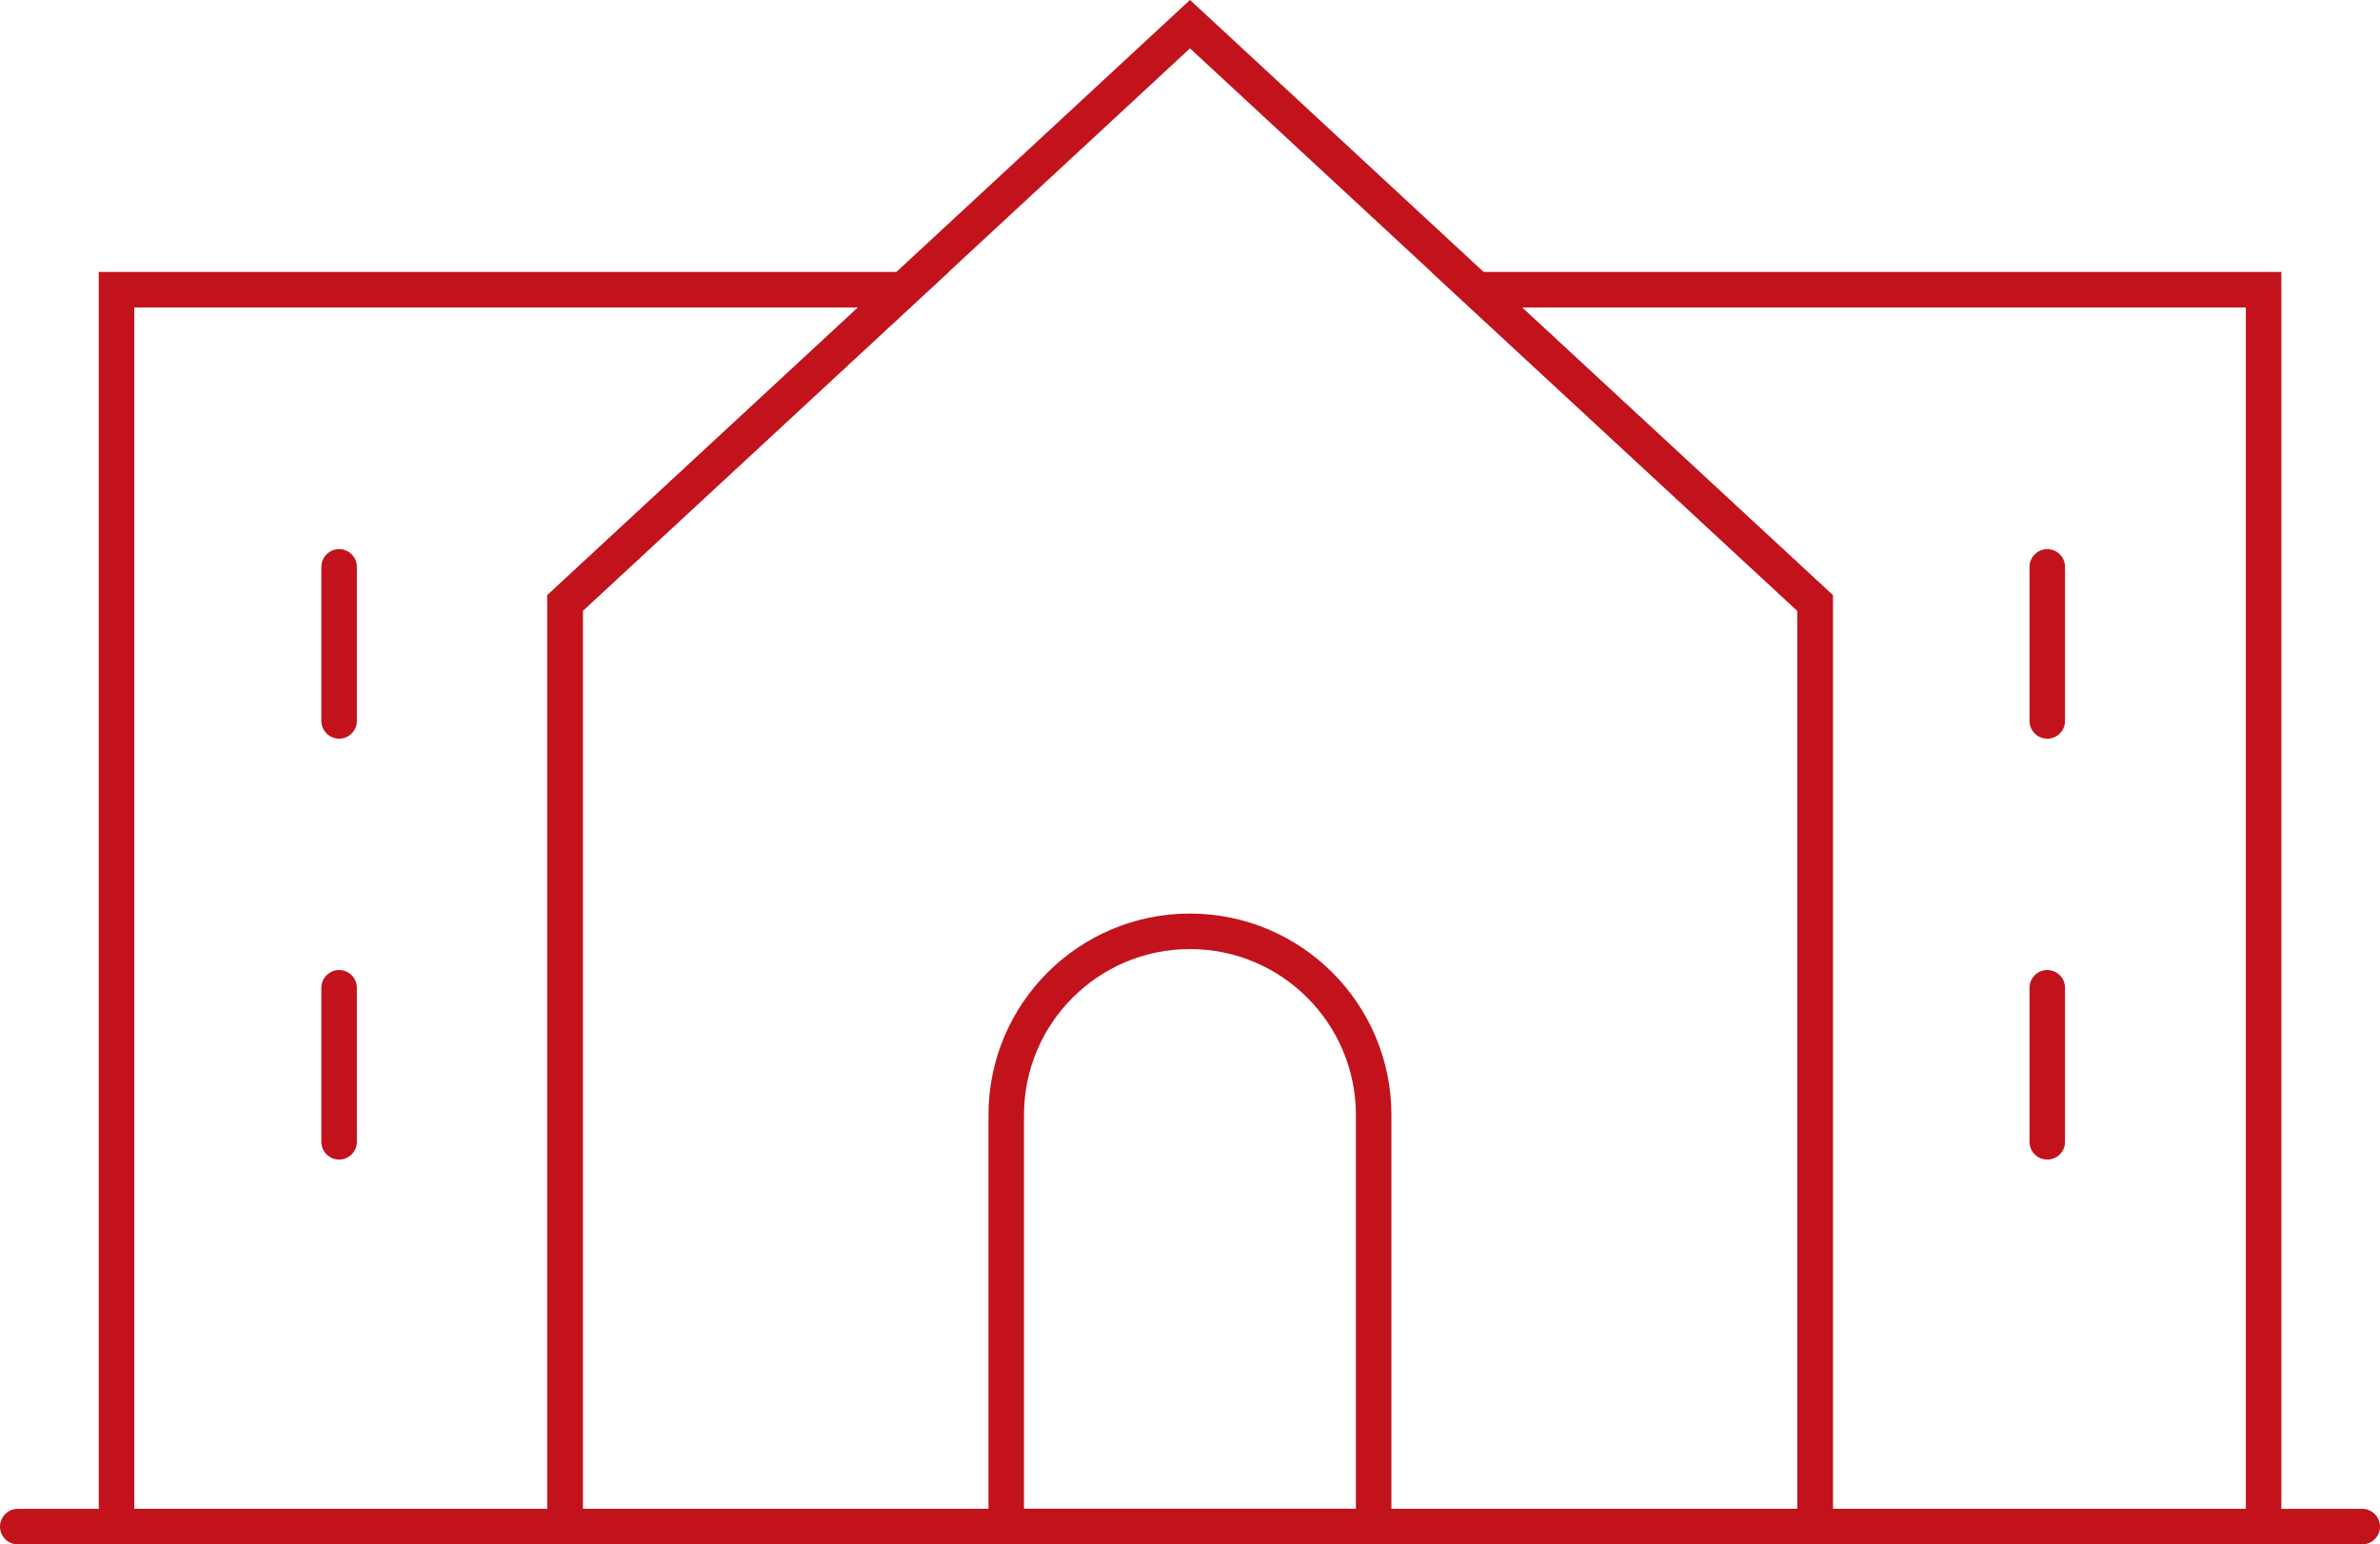 <?xml version="1.0" encoding="UTF-8"?><svg id="Capa_2" xmlns="http://www.w3.org/2000/svg" viewBox="0 0 201 130.44"><defs><style>.cls-1{fill:none;stroke:#c2131d;stroke-linecap:round;stroke-miterlimit:10;stroke-width:3px;}</style></defs><g id="Capa_1-2"><polygon class="cls-1" points="9.84 24.47 76.29 24.47 47.72 50.93 47.72 128.94 9.84 128.94 9.84 24.47"/><polygon class="cls-1" points="191.17 24.47 191.17 128.94 153.29 128.94 153.29 50.93 124.71 24.47 191.17 24.47"/><path class="cls-1" d="M100.5,78.66h0c8.56,0,15.51,6.95,15.51,15.51v34.76h-31.03v-34.76c0-8.56,6.95-15.51,15.51-15.51Z"/><line class="cls-1" x1="1.5" y1="128.94" x2="199.5" y2="128.94"/><line class="cls-1" x1="172.9" y1="47.88" x2="172.9" y2="60.89"/><line class="cls-1" x1="172.9" y1="83.43" x2="172.9" y2="96.44"/><line class="cls-1" x1="28.64" y1="47.88" x2="28.64" y2="60.89"/><line class="cls-1" x1="28.64" y1="83.43" x2="28.64" y2="96.44"/><polygon class="cls-1" points="153.29 50.93 153.29 128.94 47.72 128.94 47.72 50.93 76.29 24.47 100.5 2.04 124.71 24.47 153.29 50.93"/></g></svg>